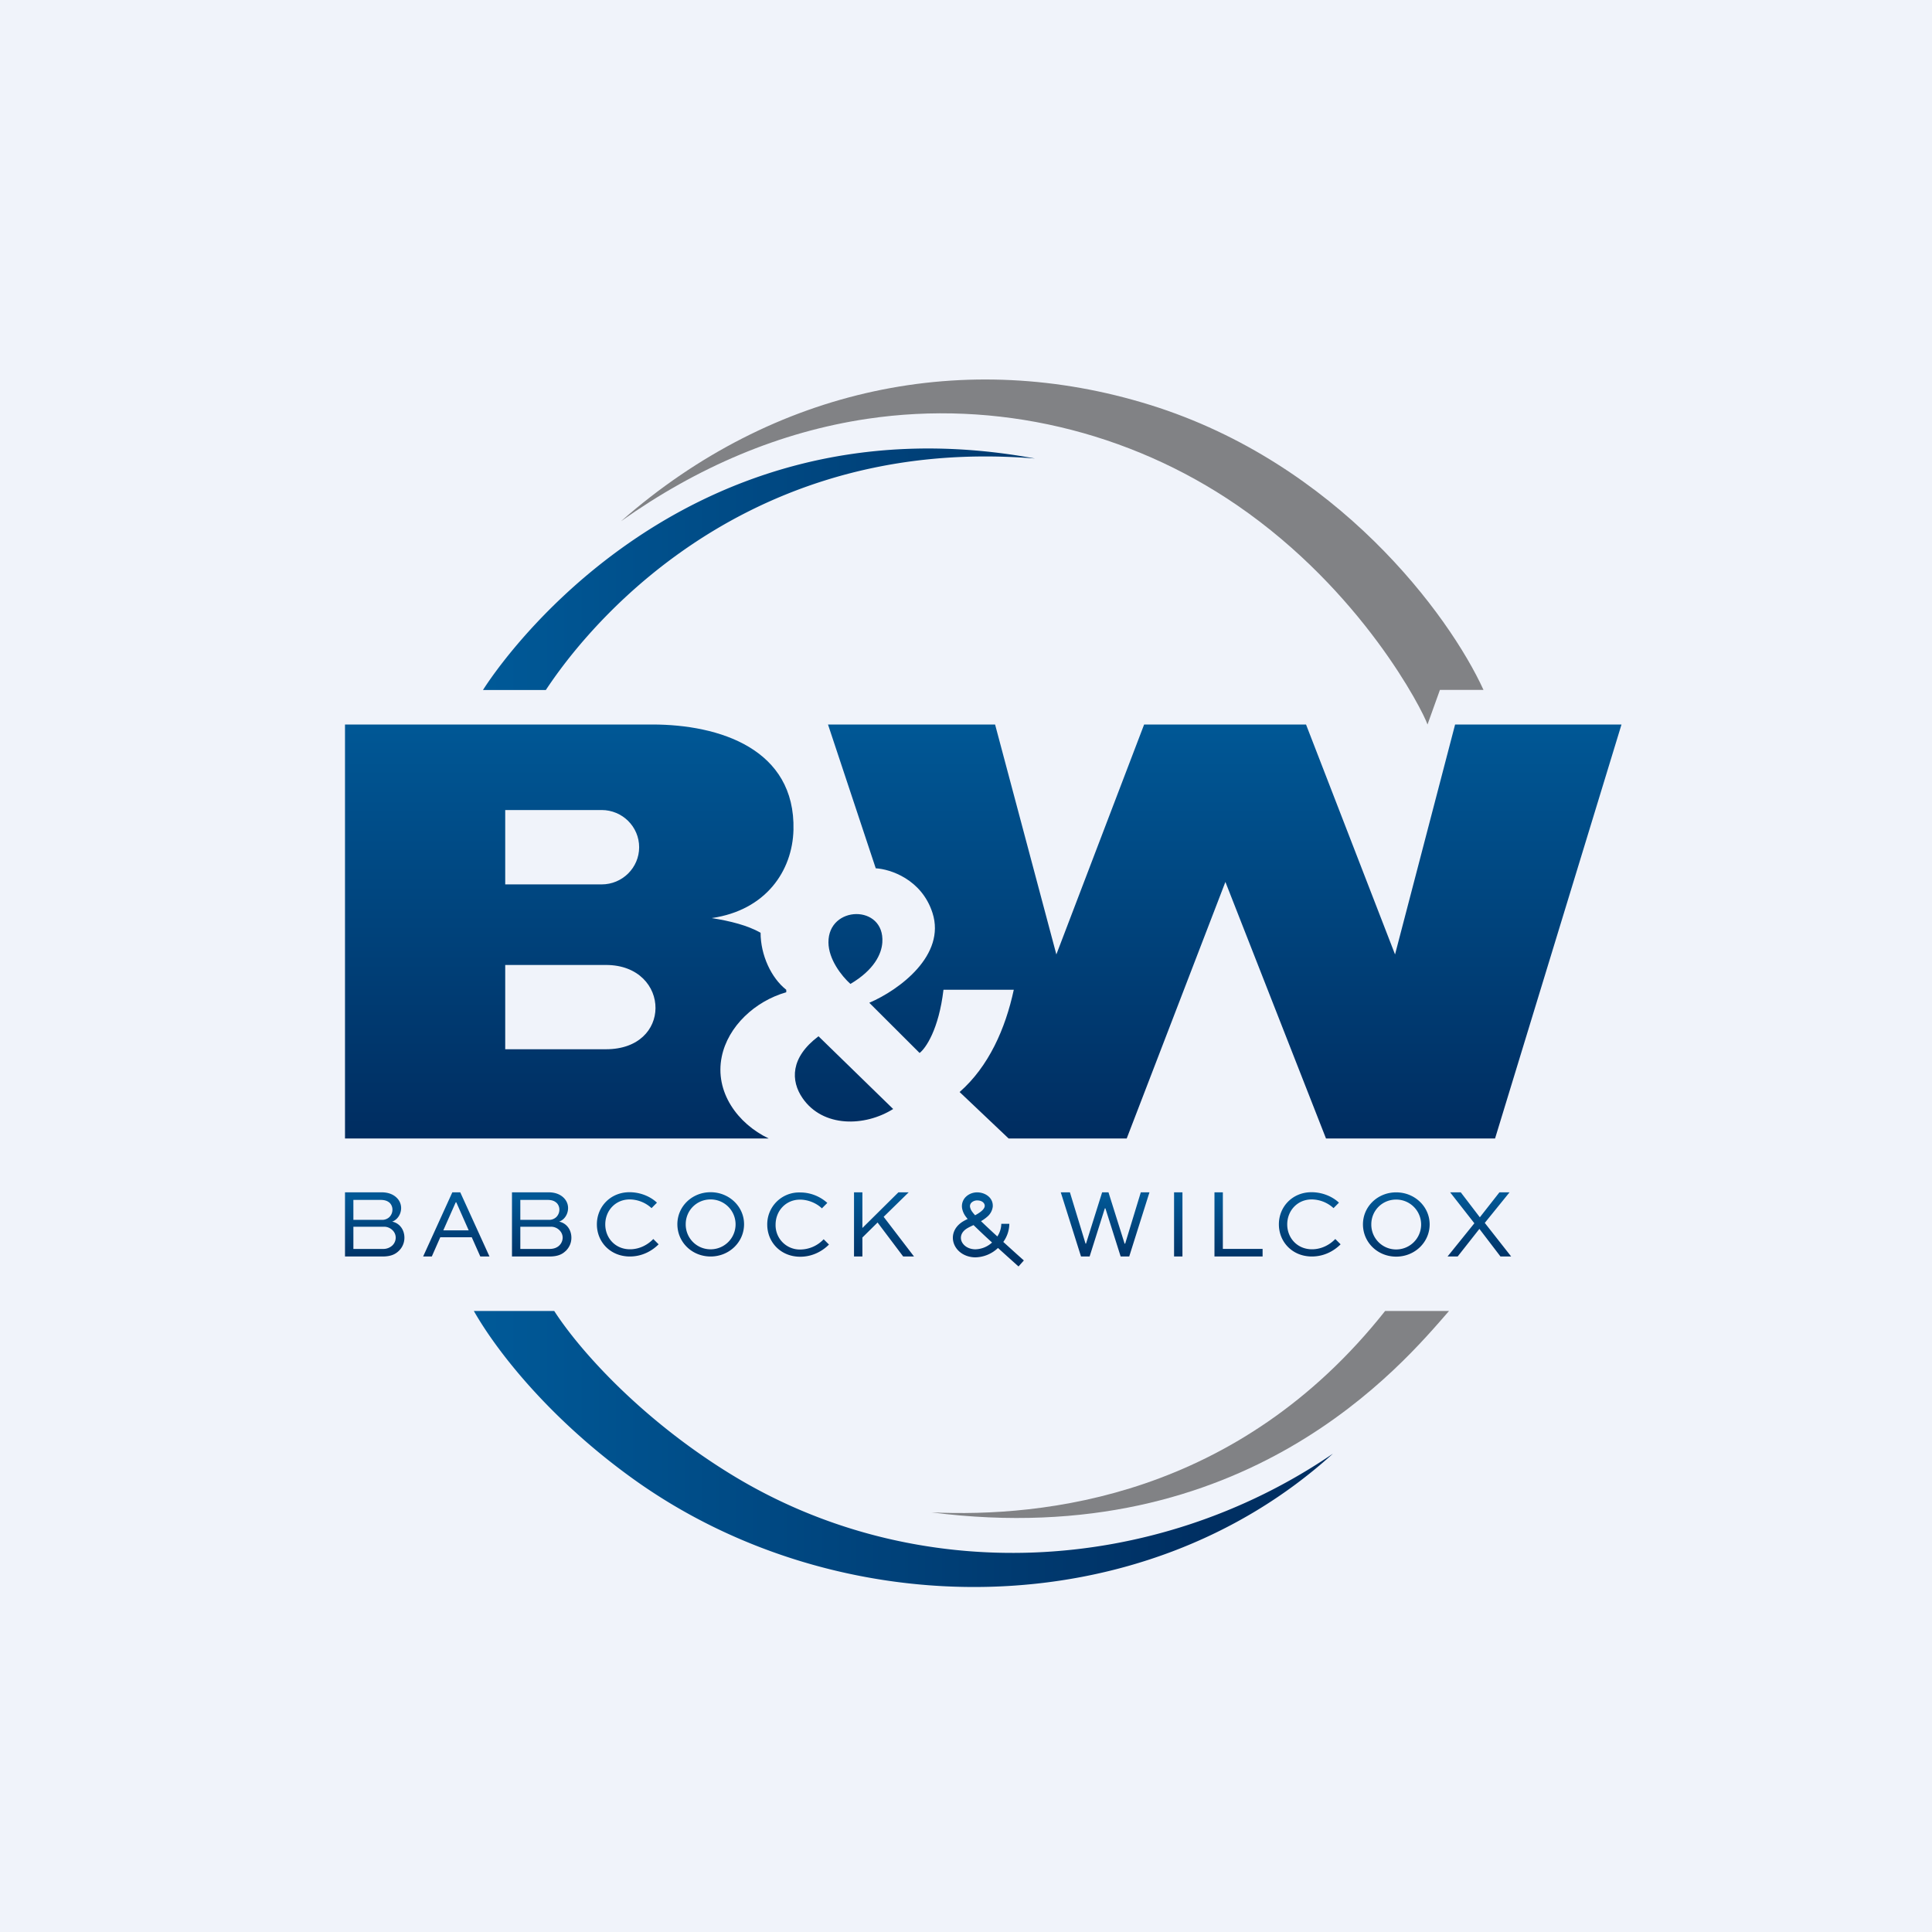 <!-- by Finnhub --><svg width="56" height="56" fill="none" xmlns="http://www.w3.org/2000/svg"><path fill="#F0F3FA" d="M0 0h56v56H0z"/><path fill-rule="evenodd" clip-rule="evenodd" d="M10 21h8.907c1.947 0 4.15.71 4.092 3.054-.03 1.188-.798 2.329-2.369 2.557.543.087 1.035.21 1.416.425 0 .647.308 1.311.744 1.653v.072c-.904.258-1.69.986-1.87 1.868-.21 1.018.457 1.94 1.362 2.371H10V21zm4.644 2.479h2.794c.601 0 1.088.483 1.088 1.078 0 .595-.487 1.078-1.088 1.078h-2.794v-2.156zm2.92 4.491h-2.92v2.443h2.92c.962 0 1.43-.588 1.436-1.187.007-.622-.484-1.256-1.436-1.256zm7.82-2.802L24 21h4.843l1.776 6.665L33.163 21h4.693l2.58 6.665L42.177 21H47l-3.665 12h-4.9l-2.916-7.437L32.658 33h-3.422l-1.421-1.347c.841-.737 1.327-1.833 1.57-2.964h-2.038c-.135 1.15-.517 1.7-.692 1.832l-1.458-1.455c.879-.377 2.225-1.383 1.832-2.605-.314-.977-1.228-1.27-1.645-1.293zm-.734 3.352c-.261-.236-.633-.715-.637-1.203-.008-1.082 1.636-1.11 1.562 0-.022.333-.234.795-.925 1.203zm-.925 1.517l2.164 2.108c-.822.516-2.035.542-2.626-.314-.347-.503-.359-1.177.462-1.794z" fill="url(#paint0_linear_3186)"/><path d="M41.737 19.997L41.377 21c-.141-.414-1.894-3.868-5.52-6.356-3.134-2.15-6.991-3.06-10.72-2.504-2.53.376-4.931 1.402-7.137 2.968 4.437-3.896 10.02-5.023 15.332-3.372 5.432 1.688 8.678 6.095 9.668 8.261h-1.263z" fill="#818285"/><path fill-rule="evenodd" clip-rule="evenodd" d="M14 20s5.315-8.677 16-6.71c-9.14-.748-13.562 5.797-14.138 6.649a5.417 5.417 0 01-.041.061H14zm-.265 18h2.33c.752 1.165 2.544 3.152 5.125 4.735 5.373 3.296 12.259 2.942 17.446-.6-5.543 5.032-14.306 5.01-20.258.75-2.386-1.708-3.944-3.658-4.643-4.885z" fill="url(#paint1_linear_3186)"/><path d="M42 38h-1.852C35.87 43.403 30.241 43.984 27 43.837 36.13 45.008 40.667 39.53 42 38z" fill="#818285"/><path fill-rule="evenodd" clip-rule="evenodd" d="M38.028 36.211c.276 0 .516-.13.676-.298l.154.154c-.189.19-.476.353-.833.353-.562 0-.956-.418-.956-.933 0-.51.394-.93.945-.93.312 0 .604.122.796.303l-.157.158a.948.948 0 00-.633-.252c-.416 0-.709.328-.709.724 0 .398.296.721.717.721zm-26.94.209c.242 0 .371-.066.469-.16a.524.524 0 00.165-.384c0-.228-.134-.421-.355-.467.15-.051.26-.214.26-.393a.411.411 0 00-.123-.293c-.095-.097-.24-.163-.445-.163H10v1.86h1.087zm.044-.863c.1 0 .19.043.252.108a.298.298 0 01.086.208.316.316 0 01-.095.225.387.387 0 01-.28.103h-.852v-.644h.889zm-.098-.777c.115 0 .201.028.266.09a.277.277 0 01.075.192c0 .08-.03.156-.086.213a.301.301 0 01-.221.083h-.825v-.578h.791zm1.482 1.64l.246-.558h.912l.248.558h.266l-.847-1.86h-.23l-.846 1.86h.252zm.694-1.57h.016l.36.813h-.737l.36-.812zm3.186 1.41c-.098.095-.227.16-.47.16H14.84v-1.86h1.06c.203 0 .348.066.444.163.078.08.122.18.122.293 0 .18-.108.342-.26.393.221.046.356.24.356.467 0 .134-.048.27-.165.385zm-.174-.595a.344.344 0 00-.251-.108h-.889v.644h.852c.107 0 .21-.032.28-.103a.316.316 0 00.095-.225.298.298 0 00-.087-.208zm-.084-.794c-.064-.063-.15-.091-.265-.091h-.791v.578h.824a.301.301 0 00.221-.083.305.305 0 00.087-.213.277.277 0 00-.075-.191zm9.902-.31l-1.043 1.033V34.56h-.243v1.86h.243v-.55l.44-.435.742.985h.314l-.88-1.15.726-.71h-.3zm5.294 1.859l-.587-1.86h.265l.453 1.487h.014l.467-1.487h.184l.467 1.487h.017l.453-1.487h.251l-.587 1.86h-.248l-.442-1.395h-.017l-.441 1.395h-.25zm2.94 0v-1.86h-.243v1.86h.243zm.928 0v-1.86h.243v1.64h1.152v.22h-1.395zm8.26-1.86l-.568.724-.553-.724h-.308l.702.897-.777.963h.293l.63-.8.611.8h.31l-.765-.974.718-.886h-.293zm-3.956.928c0 .521.423.936.963.936.538 0 .97-.415.97-.936 0-.512-.432-.927-.97-.927-.54 0-.963.415-.963.927zm.242 0c0-.396.314-.718.721-.718a.723.723 0 110 1.446.719.719 0 01-.721-.728zm-15.874.432a.941.941 0 01-.677.298.703.703 0 01-.716-.721c0-.396.293-.725.708-.725.23 0 .474.098.634.253l.157-.158a1.176 1.176 0 00-.796-.303.922.922 0 00-.945.93c0 .515.394.933.956.933.356 0 .644-.163.833-.353l-.154-.154zm-5.614.291c.276 0 .516-.13.676-.298l.154.154c-.189.19-.476.353-.833.353-.562 0-.956-.418-.956-.933 0-.51.394-.93.945-.93.312 0 .605.122.796.303l-.157.158a.948.948 0 00-.633-.252c-.416 0-.708.328-.708.724 0 .398.295.721.716.721zm1.374-.727c0 .521.423.936.964.936.537 0 .969-.415.969-.936 0-.512-.432-.927-.97-.927-.54 0-.963.415-.963.927zm.242 0c0-.396.314-.718.722-.718a.723.723 0 110 1.446.719.719 0 01-.722-.728zm8.242-.494a.145.145 0 01.05-.14.245.245 0 01.171-.055c.148.007.21.094.204.166-.004.04-.03.088-.096.144-.049.042-.111.081-.183.12a1 1 0 01-.076-.091.35.35 0 01-.07-.144zm.48.293a1.148 1.148 0 01-.163.113c.104.1.225.214.35.33l.123.113a.677.677 0 00.115-.367h.233a.917.917 0 01-.175.526l.39.353.15.134.056.05-.155.174-.056-.05a100.843 100.843 0 01-.539-.486.979.979 0 01-.666.272c-.3-.007-.531-.174-.612-.399-.083-.233.007-.495.283-.653.038-.022.078-.042.116-.06a1.088 1.088 0 01-.048-.061.581.581 0 01-.112-.243.377.377 0 01.125-.354c.091-.08.216-.12.338-.113.225.012.446.167.424.42a.455.455 0 01-.177.3zm-.413.242l.034-.015a21.19 21.19 0 00.536.505.741.741 0 01-.489.197c-.216-.005-.354-.122-.398-.244-.04-.115-.01-.264.18-.373.036-.021.078-.041.121-.062l.016-.008z" fill="url(#paint2_linear_3186)"/><defs><linearGradient id="paint0_linear_3186" x1="16.46" y1="21.138" x2="16.46" y2="33.496" gradientUnits="userSpaceOnUse"><stop stop-color="#005795"/><stop offset="1" stop-color="#002B5E"/></linearGradient><linearGradient id="paint1_linear_3186" x1="35.02" y1="33.625" x2="13.126" y2="33.625" gradientUnits="userSpaceOnUse"><stop stop-color="#002F62"/><stop offset="1" stop-color="#005B9A"/></linearGradient><linearGradient id="paint2_linear_3186" x1="28.668" y1="34.678" x2="28.668" y2="36.622" gradientUnits="userSpaceOnUse"><stop stop-color="#015896"/><stop offset="1" stop-color="#013063"/></linearGradient></defs></svg>